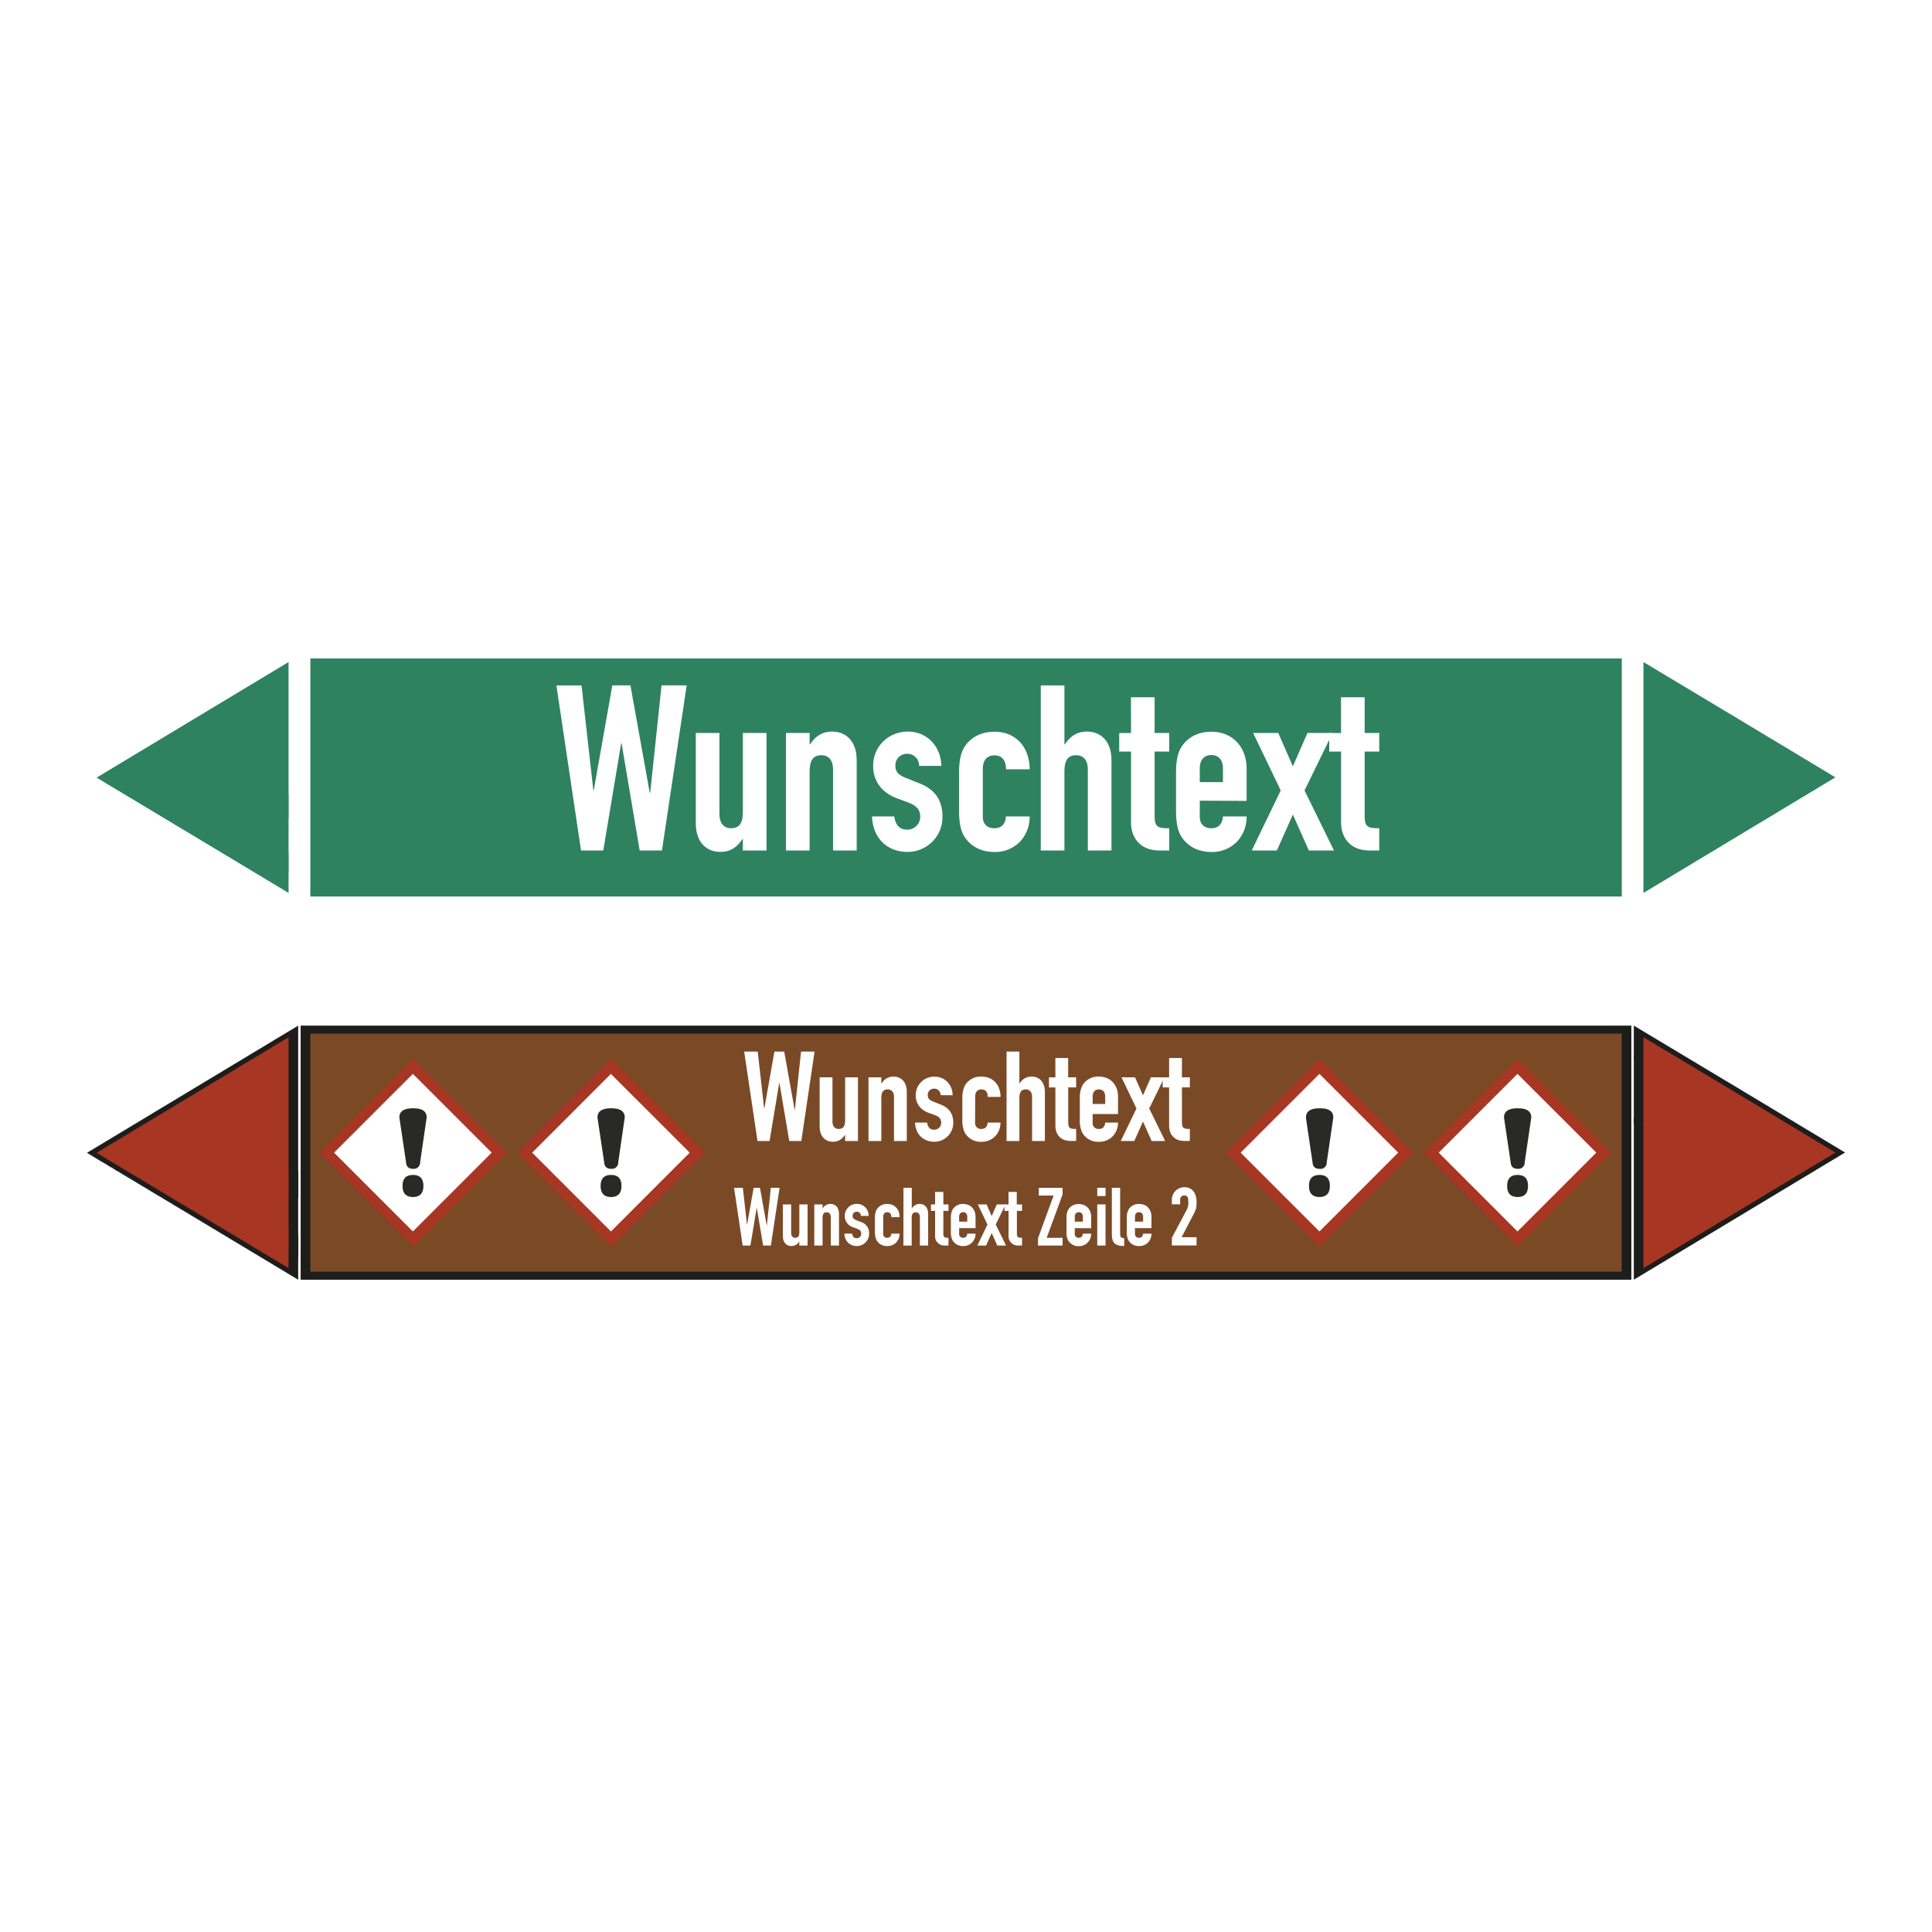 <svg xmlns="http://www.w3.org/2000/svg" viewBox="0 0 1000 1000"><defs><style>.cls-1,.cls-5{fill:#fff;}.cls-2{fill:#1d1d1b;}.cls-2,.cls-3,.cls-4,.cls-5,.cls-6,.cls-7{fill-rule:evenodd;}.cls-3{fill:#7a4a27;}.cls-4{fill:#a73623;}.cls-6{fill:#292928;}.cls-7{fill:#2f8260;}</style></defs><title>101_109-113</title><g id="Ebene_1" data-name="Ebene 1"><rect class="cls-1" width="1000" height="1000"/></g><g id="Ebene_2" data-name="Ebene 2"><polygon class="cls-2" points="155.62 530.86 155.62 541.54 155.62 545.17 155.62 548.73 155.62 552.37 155.62 556.01 155.62 558.71 155.62 561.42 155.62 564.21 155.62 566.91 155.62 569.47 155.62 572.1 155.62 574.65 155.62 577.28 155.62 579.22 155.62 581.15 155.62 583.08 155.62 585.02 155.62 588.19 155.62 591.44 155.62 594.61 155.62 597.86 155.62 601.57 155.62 605.29 155.62 612.79 155.62 618.21 155.62 623.7 155.62 630.35 155.62 637.08 155.62 644.2 155.62 651.39 155.62 655.73 155.62 660.14 155.62 662.38 298.19 662.38 431.13 662.38 668.75 662.38 844.38 662.38 844.38 651.39 844.38 645.28 844.38 639.17 844.38 632.75 844.38 626.41 844.38 621.15 844.38 618.59 844.38 615.96 844.38 612.09 844.38 608.23 844.38 604.36 844.38 600.49 844.38 597.39 844.38 594.22 844.38 591.13 844.38 588.03 844.38 583.39 844.38 578.75 844.38 574.19 844.38 569.54 844.38 565.68 844.38 561.81 844.38 557.94 844.38 554.07 844.38 550.2 844.38 546.34 844.38 542.47 844.38 538.6 844.38 534.73 844.38 530.86 637.75 530.86 500 530.86 155.62 530.86"/><polygon class="cls-2" points="154.34 530.86 154.34 596.62 154.34 596.85 154.34 597.08 154.34 597.62 154.34 598.08 154.34 598.61 154.34 598.84 154.34 599.15 154.34 599.38 154.34 599.69 154.34 599.92 154.34 600.15 154.34 600.45 154.34 600.68 154.34 601.68 154.34 602.75 154.34 603.75 154.34 604.29 154.34 604.82 154.34 605.82 154.42 606.82 154.42 607.89 154.42 608.88 154.42 609.96 154.42 610.95 154.42 612.03 154.42 613.1 154.42 614.1 154.42 615.09 154.42 616.16 154.42 617.16 154.42 618.16 154.42 619.23 154.34 620.23 154.34 621.3 154.34 622.3 154.34 623.37 154.34 624.37 154.34 625.36 154.34 626.36 154.34 627.43 154.34 628.43 154.34 629.5 154.34 630.5 154.34 631.57 154.34 632.57 154.34 633.56 154.34 634.56 154.34 635.63 154.34 637.7 154.34 638.7 154.42 639.7 154.42 640.77 154.42 641.76 154.42 642.76 154.42 643.83 154.42 644.83 154.42 645.9 154.42 647.97 154.42 650.04 154.34 652.11 154.34 654.18 154.34 655.18 154.34 656.17 154.34 657.25 154.34 658.24 154.34 659.24 154.34 660.31 154.34 661.31 154.34 662.38 94.54 626.43 94.31 626.28 94.16 626.21 93.94 626.05 93.71 625.98 93.63 625.9 93.48 625.82 93.4 625.75 93.25 625.67 93.17 625.59 93.1 625.52 92.95 625.52 92.87 625.44 92.64 625.29 92.42 625.13 92.19 625.06 91.96 624.9 91.88 624.83 91.81 624.75 91.66 624.75 91.58 624.67 91.5 624.6 91.35 624.52 91.28 624.52 91.12 624.44 90.9 624.29 90.74 624.14 90.52 624.06 90.29 623.91 90.21 623.83 90.06 623.75 89.98 623.75 89.83 623.68 89.76 623.6 89.68 623.52 89.53 623.45 89.45 623.37 89.22 623.22 89 623.06 88.77 622.99 88.54 622.83 88.46 622.76 88.39 622.68 88.24 622.68 88.16 622.6 88.08 622.53 87.93 622.45 87.86 622.45 87.7 622.37 87.48 622.22 87.32 622.07 87.1 621.99 86.87 621.84 86.64 621.68 86.41 621.61 86.26 621.45 86.03 621.3 85.58 621.07 85.12 620.84 84.97 620.69 84.74 620.53 84.51 620.38 84.28 620.3 83.91 620 83.45 619.77 83.22 619.61 82.99 619.54 82.84 619.38 82.61 619.31 82.16 619 81.7 618.77 81.55 618.62 81.32 618.54 81.09 618.39 80.86 618.24 80.48 618 80.03 617.77 79.8 617.62 79.57 617.47 79.42 617.32 79.19 617.24 78.74 616.93 78.28 616.7 78.13 616.55 77.9 616.47 77.67 616.32 77.45 616.16 77.07 615.93 76.61 615.71 76.38 615.55 76.15 615.4 76 615.25 75.77 615.17 75.32 614.86 74.86 614.63 74.71 614.48 74.48 614.4 74.25 614.25 74.03 614.17 73.65 613.87 73.19 613.64 72.96 613.48 72.73 613.41 72.58 613.25 72.36 613.1 71.97 612.87 71.52 612.64 71.29 612.49 71.06 612.33 70.83 612.18 70.61 612.1 70.23 611.8 69.77 611.57 69.54 611.41 69.31 611.34 69.16 611.18 68.94 611.03 68.1 610.57 67.64 610.26 67.19 610.03 66.35 609.5 65.9 609.27 65.52 609.04 64.68 608.5 64.22 608.27 63.77 607.96 62.93 607.5 62.48 607.2 62.1 606.97 61.26 606.43 60.8 606.2 60.35 605.97 59.51 605.44 59.06 605.13 58.68 604.9 57.84 604.36 57.39 604.13 56.93 603.9 56.09 603.37 55.71 603.14 55.26 602.83 54.42 602.37 53.97 602.06 53.51 601.83 51.84 600.84 50.09 599.76 48.42 598.77 46.67 597.7 45 596.7 154.34 530.86"/><polygon class="cls-2" points="845.66 662.38 845.66 593.79 845.66 593.71 845.66 593.71 845.66 593.63 845.66 593.63 845.66 593.56 845.66 593.56 845.66 593.56 845.66 593.56 845.66 593.48 845.66 593.48 845.66 593.4 845.66 593.4 845.66 593.33 845.66 593.33 845.66 593.25 845.66 593.25 845.66 593.17 845.66 593.17 845.66 593.17 845.66 593.17 845.66 593.1 845.66 593.1 845.66 593.02 845.66 593.02 845.66 592.94 845.66 592.94 845.66 592.87 845.66 592.87 845.66 592.79 845.66 592.79 845.66 592.79 845.66 592.79 845.66 592.71 845.66 592.71 845.66 592.64 845.66 592.64 845.66 592.56 845.66 592.56 845.66 592.56 845.66 592.56 845.66 592.41 845.66 592.25 845.66 592.1 845.66 592.02 845.66 591.87 845.66 591.72 845.66 591.56 845.66 591.49 845.66 591.33 845.66 591.26 845.66 591.1 845.66 591.03 845.66 590.87 845.66 590.57 845.66 590.49 845.66 590.41 845.66 590.34 845.66 590.26 845.66 590.18 845.66 590.11 845.66 590.03 845.66 590.03 845.66 589.95 845.66 589.88 845.66 589.8 845.66 589.72 845.66 589.65 845.66 589.57 845.66 589.49 845.66 589.49 845.66 589.42 845.66 589.34 845.66 589.26 845.66 589.26 845.66 589.19 845.66 589.11 845.66 589.03 845.66 589.03 845.66 588.96 845.66 588.8 845.66 588.65 845.66 588.42 845.66 588.11 845.66 587.88 845.66 587.35 845.66 586.89 845.66 586.35 845.66 585.82 845.66 585.28 845.66 584.82 845.66 584.28 845.66 583.75 845.66 583.21 845.66 582.98 845.66 582.75 845.66 582.44 845.66 582.21 845.66 582.06 845.66 581.91 845.66 581.75 845.66 581.68 845.66 581.52 845.58 581.37 845.58 581.22 845.58 581.14 845.58 580.99 845.58 580.91 845.58 580.76 845.58 580.6 845.58 580.45 845.58 580.37 845.58 580.22 845.58 580.14 845.58 579.99 845.58 579.91 845.58 579.76 845.58 579.61 845.58 579.45 845.58 579.38 845.58 579.22 845.58 579.15 845.58 578.99 845.58 578.84 845.66 578.69 845.66 578.61 845.66 578.46 845.66 578.3 845.66 578.15 845.66 578.07 845.66 577.92 845.66 577.84 845.66 577.54 845.66 577.31 845.66 577.08 845.66 576.85 845.66 576.54 845.66 576.31 845.66 576.08 845.66 575.77 845.66 575.54 845.66 575.24 845.66 575.01 845.66 574.7 845.66 574.47 845.66 574.16 845.66 573.93 845.66 573.71 845.66 573.4 845.66 573.17 845.66 572.94 845.66 572.71 845.66 572.4 845.66 572.17 845.66 571.94 845.66 571.41 845.66 570.87 845.66 570.64 845.66 570.41 845.66 569.87 845.66 569.34 845.66 568.88 845.66 568.34 845.66 568.11 845.66 567.88 845.66 567.34 845.66 566.81 845.66 566.27 845.66 565.97 845.66 565.74 845.66 565.43 845.66 565.2 845.66 564.97 845.66 564.74 845.66 564.51 845.66 564.2 845.66 563.97 845.66 563.74 845.66 563.59 845.66 563.43 845.66 563.36 845.66 563.21 845.66 562.98 845.66 562.75 845.66 562.59 845.66 562.44 845.66 562.21 845.66 561.9 845.66 561.67 845.66 561.37 845.66 561.14 845.66 560.91 845.66 560.68 845.66 560.37 845.66 560.14 845.66 559.83 845.66 559.6 845.66 559.07 845.66 558.53 845.66 557.99 845.66 557.53 845.66 556.54 845.66 555.54 845.66 554.47 845.66 553.47 845.66 552.4 845.66 551.4 845.66 550.33 845.66 549.33 845.66 548.34 845.58 547.34 845.66 546.27 845.66 545.27 845.66 544.2 845.66 543.13 845.66 542.59 845.66 542.05 845.66 541.51 845.66 541.06 845.66 540.06 845.66 539.06 845.66 538.53 845.66 537.99 845.66 537.45 845.66 536.99 845.66 536.69 845.66 536.46 845.66 536.15 845.66 535.92 845.66 535.61 845.66 535.38 845.66 535.15 845.66 534.92 845.66 533.85 845.66 532.86 845.66 531.86 845.66 530.86 900.37 563.66 955 596.54 845.66 662.38"/></g><g id="Ebene_3" data-name="Ebene 3"><polygon class="cls-3" points="839.38 658.22 839.38 535.02 771.51 535.02 585.53 535.02 486.43 535.02 364.25 535.02 301.13 535.02 228.5 535.02 160.63 535.02 160.63 658.22 839.38 658.22"/><polygon class="cls-4" points="149.35 536.88 149.35 604.98 149.42 605.89 149.42 617.17 149.35 618.08 149.35 619.05 149.35 619.96 149.35 620.93 149.35 621.84 149.35 622.74 149.35 623.65 149.35 624.62 149.35 625.53 149.35 626.5 149.35 627.41 149.35 628.38 149.35 629.29 149.35 630.19 149.35 631.1 149.35 632.07 149.35 633.95 149.35 634.86 149.42 635.76 149.42 636.74 149.42 637.64 149.42 638.55 149.42 639.52 149.42 640.43 149.42 641.4 149.42 643.28 149.42 645.16 149.35 647.04 149.35 648.92 149.35 649.83 149.35 650.74 149.35 651.71 149.35 652.62 149.35 653.52 149.35 654.5 149.35 655.4 149.35 656.38 95.02 623.72 94.81 623.58 94.67 623.51 94.46 623.37 94.26 623.3 94.19 623.23 94.05 623.16 93.98 623.09 93.84 623.02 93.77 622.95 93.7 622.88 93.57 622.88 93.5 622.81 93.29 622.67 93.08 622.53 92.88 622.46 92.67 622.32 92.6 622.25 92.53 622.18 92.39 622.18 92.32 622.11 92.25 622.04 92.12 621.98 92.05 621.98 91.91 621.9 91.7 621.77 91.56 621.63 91.36 621.56 91.15 621.42 91.08 621.35 90.94 621.28 90.87 621.28 90.73 621.21 90.67 621.14 90.6 621.07 90.46 621 90.39 620.93 90.18 620.79 89.97 620.65 89.77 620.58 89.56 620.44 89.49 620.37 89.42 620.3 89.28 620.3 89.22 620.23 89.15 620.16 89.01 620.09 88.94 620.09 88.8 620.02 88.59 619.89 88.46 619.75 88.25 619.68 88.04 619.54 87.83 619.4 87.63 619.33 87.49 619.19 87.28 619.05 86.87 618.84 86.45 618.63 86.32 618.49 86.11 618.35 85.9 618.21 85.69 618.14 85.35 617.87 84.94 617.66 84.73 617.52 84.52 617.45 84.38 617.31 84.18 617.24 83.76 616.96 83.35 616.75 83.21 616.61 83 616.54 82.8 616.4 82.59 616.26 82.24 616.05 81.83 615.85 81.62 615.71 81.41 615.57 81.28 615.43 81.07 615.36 80.66 615.08 80.24 614.87 80.1 614.73 79.89 614.66 79.69 614.52 79.48 614.38 79.14 614.17 78.72 613.97 78.51 613.83 78.31 613.69 78.17 613.55 77.96 613.48 77.55 613.2 77.13 612.99 77 612.85 76.79 612.78 76.58 612.64 76.37 612.57 76.03 612.29 75.61 612.09 75.41 611.95 75.2 611.88 75.06 611.74 74.86 611.6 74.51 611.39 74.1 611.18 73.89 611.04 73.68 610.9 73.47 610.76 73.27 610.69 72.92 610.41 72.51 610.21 72.3 610.07 72.09 610 71.95 609.86 71.75 609.72 70.99 609.3 70.58 609.02 70.16 608.81 69.4 608.33 68.99 608.12 68.64 607.91 67.88 607.42 67.47 607.21 67.05 606.93 66.29 606.51 65.88 606.24 65.53 606.03 64.78 605.54 64.36 605.33 63.95 605.12 63.19 604.63 62.77 604.36 62.43 604.15 61.67 603.66 61.25 603.45 60.84 603.24 60.08 602.75 59.73 602.55 59.32 602.27 58.56 601.85 58.15 601.57 57.73 601.36 56.21 600.46 54.63 599.48 53.11 598.58 51.52 597.6 50 596.7 149.35 536.88"/><polygon class="cls-4" points="850.65 656.38 850.65 582.91 850.58 582.77 850.58 580.47 850.65 580.33 850.65 580.26 850.65 580.12 850.65 579.98 850.65 579.84 850.65 579.77 850.65 579.63 850.65 579.57 850.65 579.29 850.65 579.08 850.65 578.87 850.65 578.66 850.65 578.38 850.65 578.17 850.65 577.96 850.65 577.68 850.65 577.48 850.65 577.2 850.65 576.99 850.65 576.71 850.65 576.5 850.65 576.22 850.65 576.01 850.65 575.8 850.65 575.53 850.65 575.32 850.65 575.11 850.65 574.9 850.65 574.62 850.65 574.41 850.65 574.2 850.65 573.72 850.65 573.23 850.65 573.02 850.65 572.81 850.65 572.32 850.65 571.84 850.65 571.42 850.65 570.93 850.65 570.72 850.65 570.51 850.65 570.02 850.65 569.54 850.65 569.05 850.65 568.77 850.65 568.56 850.65 568.28 850.65 568.07 850.65 567.87 850.65 567.66 850.65 567.45 850.65 567.17 850.65 566.96 850.65 566.75 850.65 566.61 850.65 566.47 850.65 566.4 850.65 566.26 850.65 566.05 850.65 565.85 850.65 565.71 850.65 565.57 850.65 565.36 850.65 565.08 850.65 564.87 850.65 564.59 850.65 564.38 850.65 564.17 850.65 563.97 850.65 563.69 850.65 563.48 850.65 563.2 850.65 562.99 850.65 562.5 850.65 562.02 850.65 561.53 850.65 561.11 850.65 560.21 850.65 559.3 850.65 558.33 850.65 557.42 850.65 556.45 850.65 555.54 850.65 554.56 850.65 553.66 850.65 552.75 850.58 551.85 850.65 550.87 850.65 549.97 850.65 548.99 850.65 548.02 850.65 547.53 850.65 547.04 850.65 546.56 850.65 546.14 850.65 545.23 850.65 544.33 850.65 543.84 850.65 543.35 850.65 542.87 850.65 542.45 850.65 542.17 850.65 541.96 850.65 541.68 850.65 541.47 850.65 541.19 850.65 540.99 850.65 540.78 850.65 540.57 850.65 539.59 850.65 538.69 850.65 537.78 850.65 536.88 900.37 566.68 950 596.56 850.65 656.38"/></g><g id="Ebene_4" data-name="Ebene 4"><polygon class="cls-5" points="315.84 549.93 362.56 596.66 315.97 643.05 269.11 596.53 269.11 596.52 315.84 549.93"/><path class="cls-6" d="M267.93,596.61Q292.25,621,316.35,645l48.41-48.41L316.35,548.2l-48.42,48.41Zm-.06,0h0l.06.07q8,8.1,24.11,24.24L304.13,633l12.15,12,.07.07,48.48-48.48-48.48-48.48Zm48.48,11.55q5.32,0,5.33,5.67t-5.33,5.74q-5.48,0-5.47-5.74t5.47-5.67Zm-7.09-29.85c0-3.1,2.36-4.66,7.09-4.66s7,1.56,7,4.66v.27c0,.23,0,.36-.07.41L320,601.61a3.26,3.26,0,0,1-3.64,3.37c-2.3,0-3.51-1.14-3.65-3.44L309.33,579v-.14l-.07-.27Z"/><path class="cls-4" d="M316.37,548,365,596.62l-48.62,48.62-48.62-48.62Zm-40.92,48.61,40.78,40.79L357,596.62l-40.79-40.78Z"/><polygon class="cls-5" points="213.31 549.93 260.04 596.66 213.45 643.05 166.59 596.53 166.59 596.52 213.31 549.93"/><path class="cls-6" d="M165.41,596.61Q189.71,621,213.82,645l48.42-48.41L213.82,548.2l-48.41,48.41Zm-.07,0h0l.07.07q8,8.1,24.1,24.24L201.6,633l12.15,12,.07.07,48.48-48.48-48.48-48.48Zm48.48,11.55q5.34,0,5.34,5.67t-5.34,5.74c-3.64,0-5.47-1.91-5.47-5.74s1.83-5.67,5.47-5.67Zm-7.09-29.85c0-3.1,2.36-4.66,7.09-4.66s7,1.56,7,4.66v.27a.8.8,0,0,1-.06.41l-3.31,22.62a3.26,3.26,0,0,1-3.65,3.37c-2.3,0-3.51-1.14-3.64-3.44L206.8,579v-.14l-.07-.27Z"/><path class="cls-4" d="M213.84,548l48.62,48.61-48.62,48.62-48.61-48.62Zm-40.92,48.61,40.79,40.79,40.78-40.79-40.78-40.78Z"/><polygon class="cls-5" points="785.06 549.93 831.78 596.66 785.19 643.05 738.33 596.53 738.33 596.52 785.06 549.93"/><path class="cls-6" d="M737.15,596.61Q761.47,621,785.57,645L834,596.61,785.57,548.2l-48.42,48.41Zm-.06,0h0l.06.07q8,8.1,24.11,24.24L773.35,633l12.15,12,.07.07,48.48-48.48-48.48-48.48Zm48.48,11.55q5.32,0,5.33,5.67t-5.33,5.74q-5.48,0-5.47-5.74t5.47-5.67Zm-7.09-29.85c0-3.1,2.36-4.66,7.09-4.66s7,1.56,7,4.66v.27c0,.23,0,.36-.07.41l-3.31,22.62a3.26,3.26,0,0,1-3.64,3.37c-2.3,0-3.51-1.14-3.65-3.44L778.55,579v-.14l-.07-.27Z"/><path class="cls-4" d="M785.59,548l48.62,48.61-48.62,48.62L737,596.62Zm-40.92,48.61,40.78,40.79,40.79-40.79-40.79-40.78Z"/><polygon class="cls-5" points="682.53 549.93 729.26 596.66 682.67 643.05 635.81 596.53 635.81 596.52 682.53 549.93"/><path class="cls-6" d="M634.63,596.61Q658.93,621,683,645l48.42-48.41L683,548.2l-48.41,48.41Zm-.07,0h0l.07.07q8,8.1,24.1,24.24L670.82,633,683,645l.07.07,48.48-48.48L683,548.13ZM683,608.16q5.34,0,5.34,5.67T683,619.57c-3.64,0-5.47-1.91-5.47-5.74s1.83-5.67,5.47-5.67ZM676,578.31c0-3.1,2.36-4.66,7.09-4.66s7,1.56,7,4.66v.27a.8.8,0,0,1-.06.41l-3.31,22.62A3.26,3.26,0,0,1,683,605c-2.3,0-3.51-1.14-3.64-3.44L676,579v-.14l-.07-.27Z"/><path class="cls-4" d="M683.06,548l48.62,48.61-48.62,48.62-48.61-48.62Zm-40.92,48.61,40.79,40.79,40.78-40.79-40.78-40.78Z"/></g><g id="Ebene_5" data-name="Ebene 5"><path class="cls-1" d="M414.76,590.58h-6.24l-5.07-30h-.13l-5,30h-6.24l-6.89-46.28h7l3.32,29.38h.13l5.2-29.38h5.07l5.39,30.1h.13l3.19-30.1h7Z"/><path class="cls-1" d="M444.07,590.58h-6.63V587.4h-.13a7,7,0,0,1-6.24,3.57c-3.31,0-6.82-2.14-6.82-8.06V557.63h6.63v22.81c0,2.41,1.17,3.9,3.25,3.9,2.47,0,3.31-1.62,3.31-4.55V557.63h6.63Z"/><path class="cls-1" d="M449.53,557.63h6.63v3.18h.13a7,7,0,0,1,6.24-3.57c3.32,0,6.82,2.14,6.82,8.06v25.28h-6.62V567.77c0-2.41-1.18-3.9-3.26-3.9-2.47,0-3.31,1.62-3.31,4.55v22.16h-6.63Z"/><path class="cls-1" d="M486.84,566.86a3.28,3.28,0,0,0-3.38-3.38,3.19,3.19,0,0,0-3.25,3.31c0,1.24.32,2.41,2.79,3.38l3.9,1.56c4.94,1.89,6.5,5.4,6.5,9.3a9.76,9.76,0,0,1-9.88,9.94c-5.2,0-9.62-3.44-9.88-9.94h6.24c.26,1.82,1.11,3.7,3.58,3.7a3.58,3.58,0,0,0,3.7-3.57c0-1.82-.78-3.06-3.31-4L480.66,576c-4.16-1.56-6.69-4.68-6.69-9.1a9.55,9.55,0,0,1,9.75-9.62c5.39,0,9.29,4.16,9.36,9.62Z"/><path class="cls-1" d="M504.71,581.09a3,3,0,0,0,3.25,3.25c2.54,0,3.12-1.88,3.25-3.31h6.63a10.12,10.12,0,0,1-2.66,7A9.68,9.68,0,0,1,508,591a9.43,9.43,0,0,1-8.64-4.74,14.51,14.51,0,0,1-1.24-6.7V568.68a14.51,14.51,0,0,1,1.24-6.7,9.43,9.43,0,0,1,8.64-4.74c6.11,0,9.88,4.42,9.88,10.53h-6.63c0-2.67-1.23-3.9-3.25-3.9s-3.25,1.3-3.25,3.77Z"/><path class="cls-1" d="M521,544.3h6.63v16.51h.13a7,7,0,0,1,6.24-3.57c3.32,0,6.83,2.14,6.83,8.06v25.28h-6.63V567.77c0-2.41-1.17-3.9-3.25-3.9-2.47,0-3.32,1.62-3.32,4.55v22.16H521Z"/><path class="cls-1" d="M546.25,547.62h6.63v10H557v5.2h-4.09v18.26c0,3.06,1.17,3.25,4.09,3.25v6.24h-2.73c-6,0-8-4.22-8-7.73v-20h-3.32v-5.2h3.32Z"/><path class="cls-1" d="M565.55,576.61v4.48a3,3,0,0,0,3.25,3.25c2.54,0,3.12-1.88,3.25-3.31h6.63a10.12,10.12,0,0,1-2.66,7A9.68,9.68,0,0,1,568.8,591a9.43,9.43,0,0,1-8.64-4.74,14.51,14.51,0,0,1-1.24-6.7V568.68a14.51,14.51,0,0,1,1.24-6.7,9.43,9.43,0,0,1,8.64-4.74c6.11,0,9.88,4.48,9.88,10.27v9.1Zm0-5.2h6.5v-3.77c0-2.47-1.23-3.77-3.25-3.77s-3.25,1.3-3.25,3.77Z"/><path class="cls-1" d="M588.24,573.75l-7.74-16.12h7l4.1,9.36,4.09-9.36h7l-7.86,16.12,8.25,16.83h-7l-4.48-10.07-4.49,10.07h-7Z"/><path class="cls-1" d="M605.14,547.62h6.63v10h4.09v5.2h-4.09v18.26c0,3.06,1.17,3.25,4.09,3.25v6.24h-2.73c-6,0-8-4.22-8-7.73v-20h-3.32v-5.2h3.32Z"/><path class="cls-1" d="M399,644.7h-4l-3.27-19.41h-.09l-3.23,19.41h-4l-4.46-29.91h4.54l2.14,19h.09l3.36-19h3.27l3.49,19.45h.09l2.05-19.45h4.54Z"/><path class="cls-1" d="M418,644.7h-4.29v-2.06h-.08a4.53,4.53,0,0,1-4,2.31c-2.15,0-4.41-1.39-4.41-5.21V623.4h4.28v14.75c0,1.55.76,2.52,2.1,2.52,1.6,0,2.14-1,2.14-2.95V623.4H418Z"/><path class="cls-1" d="M421.48,623.4h4.29v2.06h.08a4.52,4.52,0,0,1,4-2.31c2.14,0,4.41,1.39,4.41,5.21V644.7H430V630c0-1.55-.76-2.52-2.1-2.52-1.6,0-2.14,1.05-2.14,2.94V644.7h-4.29Z"/><path class="cls-1" d="M445.59,629.37a2.12,2.12,0,0,0-2.18-2.19,2.06,2.06,0,0,0-2.1,2.14c0,.8.21,1.56,1.8,2.19l2.52,1a5.92,5.92,0,0,1,4.21,6,6.32,6.32,0,0,1-6.39,6.43c-3.36,0-6.22-2.23-6.38-6.43h4c.17,1.18.71,2.4,2.31,2.4a2.31,2.31,0,0,0,2.39-2.31c0-1.18-.5-2-2.14-2.61l-2.06-.75a6.06,6.06,0,0,1-4.32-5.88,6.16,6.16,0,0,1,6.3-6.22,6,6,0,0,1,6.05,6.22Z"/><path class="cls-1" d="M457.14,638.57a1.92,1.92,0,0,0,2.1,2.1c1.64,0,2-1.22,2.1-2.15h4.29a6.53,6.53,0,0,1-1.72,4.54,6.26,6.26,0,0,1-4.67,1.89,6.08,6.08,0,0,1-5.58-3.07,9.32,9.32,0,0,1-.8-4.32v-7a9.39,9.39,0,0,1,.8-4.33,6.09,6.09,0,0,1,5.58-3.06c3.95,0,6.39,2.85,6.39,6.8h-4.29c0-1.72-.8-2.52-2.1-2.52s-2.1.84-2.1,2.44Z"/><path class="cls-1" d="M467.64,614.79h4.29v10.67H472a4.51,4.51,0,0,1,4-2.31c2.15,0,4.41,1.39,4.41,5.21V644.7h-4.28V630c0-1.55-.76-2.52-2.1-2.52-1.6,0-2.14,1.05-2.14,2.94V644.7h-4.29Z"/><path class="cls-1" d="M484,616.93h4.28v6.47h2.65v3.36h-2.65v11.81c0,2,.76,2.1,2.65,2.1v4h-1.76a4.76,4.76,0,0,1-5.17-5V626.76h-2.14V623.4H484Z"/><path class="cls-1" d="M496.45,635.67v2.9a1.92,1.92,0,0,0,2.1,2.1c1.64,0,2-1.22,2.1-2.15h4.29a6.53,6.53,0,0,1-1.72,4.54,6.26,6.26,0,0,1-4.67,1.89,6.09,6.09,0,0,1-5.58-3.07,9.32,9.32,0,0,1-.8-4.32v-7a9.39,9.39,0,0,1,.8-4.33,6.11,6.11,0,0,1,5.58-3.06c3.95,0,6.39,2.9,6.39,6.64v5.88Zm0-3.36h4.2v-2.44c0-1.6-.79-2.44-2.1-2.44s-2.1.84-2.1,2.44Z"/><path class="cls-1" d="M511.11,633.82l-5-10.42h4.54l2.64,6.05,2.65-6.05h4.54l-5.09,10.42,5.34,10.88h-4.54l-2.9-6.51-2.89,6.51h-4.54Z"/><path class="cls-1" d="M522,616.93h4.28v6.47H529v3.36h-2.65v11.81c0,2,.76,2.1,2.65,2.1v4H527.2a4.76,4.76,0,0,1-5.17-5V626.76h-2.14V623.4H522Z"/><path class="cls-1" d="M537.27,640.92l8.07-22.1h-7.65v-4H550v3.4l-8.23,22.48H550v4H537.27Z"/><path class="cls-1" d="M556.3,635.67v2.9a1.92,1.92,0,0,0,2.1,2.1c1.64,0,2-1.22,2.1-2.15h4.29a6.5,6.5,0,0,1-1.73,4.54A6.22,6.22,0,0,1,558.4,645a6.11,6.11,0,0,1-5.59-3.07,9.46,9.46,0,0,1-.79-4.32v-7a9.53,9.53,0,0,1,.79-4.33,6.12,6.12,0,0,1,5.59-3.06c4,0,6.39,2.9,6.39,6.64v5.88Zm0-3.36h4.2v-2.44c0-1.6-.8-2.44-2.1-2.44s-2.1.84-2.1,2.44Z"/><path class="cls-1" d="M567.93,614.79h4.29v4.28h-4.29Zm0,8.61h4.29v21.3h-4.29Z"/><path class="cls-1" d="M575.49,614.79h4.29v23.9c0,1.6.46,2.06,2.1,2.23v4c-4,0-6.39-1-6.39-6Z"/><path class="cls-1" d="M587.46,635.67v2.9a1.92,1.92,0,0,0,2.1,2.1c1.64,0,2-1.22,2.11-2.15H596a6.53,6.53,0,0,1-1.72,4.54,6.26,6.26,0,0,1-4.67,1.89,6.09,6.09,0,0,1-5.58-3.07,9.32,9.32,0,0,1-.8-4.32v-7a9.39,9.39,0,0,1,.8-4.33,6.11,6.11,0,0,1,5.58-3.06c4,0,6.39,2.9,6.39,6.64v5.88Zm0-3.36h4.21v-2.44c0-1.6-.8-2.44-2.11-2.44s-2.1.84-2.1,2.44Z"/><path class="cls-1" d="M606.57,640.67l7.73-14.58a7.07,7.07,0,0,0,.76-4c0-1.51,0-3.32-2.1-3.32a2,2,0,0,0-2.1,2.14v2.44h-4.29v-2.35a6.47,6.47,0,0,1,6.43-6.51c4.45,0,6.34,3.53,6.34,7.52,0,2.9-.08,3.65-1.42,6.21l-6.31,12.14h7.73v4.29H606.57Z"/></g><g id="Ebene_6" data-name="Ebene 6"><polygon class="cls-7" points="160.63 340.82 160.63 449.53 160.63 464.02 560.45 464.02 839.44 464.02 839.44 366.4 839.44 345.02 839.44 340.82 160.63 340.82 160.63 340.82"/><polygon class="cls-7" points="149.36 342.67 149.36 402.42 149.36 402.49 149.36 402.49 149.36 402.56 149.36 402.63 149.36 402.7 149.36 402.7 149.36 402.77 149.36 402.84 149.36 402.98 149.36 403.05 149.36 403.19 149.36 403.33 149.36 403.4 149.36 403.54 149.36 403.61 149.36 403.75 149.36 403.89 149.36 403.96 149.36 404.24 149.36 404.31 149.36 404.44 149.36 404.58 149.36 404.72 149.36 404.79 149.36 404.93 149.36 405.07 149.36 405.21 149.36 405.28 149.36 405.42 149.36 405.49 149.36 405.63 149.36 405.77 149.36 405.91 149.36 405.98 149.36 406.12 149.36 406.53 149.36 407.02 149.36 407.51 149.36 408 149.36 408.41 149.36 408.9 149.36 409.11 149.36 409.39 149.36 409.6 149.36 409.88 149.36 410.29 149.36 410.78 149.43 411.2 149.43 411.69 149.43 412.17 149.43 412.66 149.43 413.08 149.43 413.57 149.43 414.06 149.43 414.54 149.43 415.45 149.43 416.42 149.43 416.91 149.43 417.4 149.43 417.81 149.43 418.3 149.43 418.72 149.43 419.21 149.43 419.7 149.43 420.18 149.43 420.6 149.43 421.09 149.43 421.51 149.43 421.99 149.43 422.48 149.43 422.97 149.43 423.39 149.36 423.87 149.36 424.36 149.36 424.85 149.36 425.75 149.36 426.73 149.36 427.63 149.36 428.54 149.36 429.45 149.36 430.42 149.36 431.33 149.36 432.3 149.36 433.21 149.36 434.18 149.36 435.09 149.36 435.99 149.36 437.87 149.36 439.75 149.36 440.66 149.43 441.56 149.43 442.54 149.43 443.44 149.43 444.35 149.43 445.32 149.43 446.23 149.43 447.2 149.43 449.08 149.43 450.97 149.36 452.85 149.36 454.73 149.36 455.63 149.36 456.54 149.36 457.51 149.36 458.42 149.36 459.32 149.36 460.3 149.36 461.2 149.36 462.18 95.02 429.51 94.95 429.45 94.81 429.38 94.74 429.38 94.67 429.31 94.54 429.24 94.47 429.17 94.33 429.17 94.26 429.1 94.19 429.03 94.19 429.03 94.12 428.96 94.05 428.96 93.98 428.89 93.98 428.89 93.91 428.82 93.84 428.82 93.78 428.82 93.78 428.75 93.71 428.75 93.71 428.68 93.64 428.68 93.57 428.68 93.57 428.61 93.5 428.61 93.43 428.54 93.29 428.47 93.22 428.4 93.08 428.33 93.02 428.33 92.88 428.26 92.81 428.19 92.67 428.12 92.6 428.12 92.6 428.05 92.53 428.05 92.53 427.98 92.46 427.98 92.39 427.98 92.39 427.91 92.33 427.91 92.26 427.91 92.26 427.84 92.19 427.84 92.12 427.77 92.05 427.77 92.05 427.77 91.98 427.7 91.91 427.7 91.84 427.63 91.7 427.56 91.64 427.5 91.57 427.43 91.43 427.43 91.36 427.36 91.22 427.29 91.15 427.22 91.08 427.22 91.08 427.15 91.01 427.15 90.94 427.08 90.88 427.08 90.88 427.08 90.81 427.01 90.74 427.01 90.67 426.94 90.67 426.94 90.6 426.87 90.6 426.87 90.53 426.8 90.46 426.8 74.86 417.4 74.79 417.33 74.65 417.26 74.58 417.26 74.51 417.19 74.37 417.12 74.31 417.05 74.17 417.05 74.1 416.98 74.03 416.91 74.03 416.91 73.96 416.84 73.89 416.84 73.82 416.77 73.82 416.77 73.75 416.7 73.68 416.7 73.61 416.7 73.61 416.63 73.55 416.63 73.48 416.56 73.41 416.56 73.41 416.56 73.34 416.49 73.27 416.49 73.2 416.42 73.06 416.35 72.99 416.28 72.92 416.21 72.72 416.14 72.51 416 72.44 415.94 72.3 415.87 72.23 415.87 72.09 415.8 72.03 415.73 71.96 415.66 71.82 415.59 71.75 415.52 71.41 415.31 70.99 415.1 70.78 414.96 70.58 414.82 70.37 414.68 70.16 414.61 69.82 414.33 69.4 414.12 69.19 413.99 68.99 413.92 68.85 413.78 68.64 413.71 68.3 413.43 67.88 413.22 67.47 413.01 67.06 412.73 66.3 412.31 65.88 412.04 65.54 411.83 64.78 411.34 64.36 411.13 63.95 410.92 63.19 410.43 62.77 410.15 62.43 409.95 61.67 409.46 61.26 409.25 60.84 409.04 60.08 408.55 59.74 408.34 59.32 408.06 58.56 407.65 58.15 407.37 57.73 407.16 56.21 406.25 54.63 405.28 53.11 404.37 51.52 403.4 50 402.49 149.36 342.67"/><polygon class="cls-7" points="850.64 462.18 850.64 399.85 850.64 399.78 850.64 399.78 850.64 399.71 850.64 399.71 850.64 399.64 850.64 399.64 850.64 399.64 850.64 399.64 850.64 399.57 850.64 399.57 850.64 399.5 850.64 399.5 850.64 399.43 850.64 399.43 850.64 399.36 850.64 399.36 850.64 399.29 850.64 399.29 850.64 399.29 850.64 399.29 850.64 399.22 850.64 399.22 850.64 399.15 850.64 399.15 850.64 399.08 850.64 399.08 850.64 399.01 850.64 399.01 850.64 398.94 850.64 398.94 850.64 398.94 850.64 398.94 850.64 398.87 850.64 398.87 850.64 398.8 850.64 398.8 850.64 398.73 850.64 398.73 850.64 398.73 850.64 398.73 850.64 398.59 850.64 398.45 850.64 398.31 850.64 398.25 850.64 398.11 850.64 397.97 850.64 397.83 850.64 397.83 850.64 397.76 850.64 397.69 850.64 397.62 850.64 397.62 850.64 397.55 850.64 397.48 850.64 397.41 850.64 397.41 850.64 397.34 850.64 397.27 850.64 397.2 850.64 397.13 850.64 397.06 850.64 396.99 850.64 396.92 850.64 396.92 850.64 396.85 850.64 396.78 850.64 396.71 850.64 396.64 850.64 396.57 850.64 396.37 850.64 396.09 850.64 395.88 850.64 395.67 850.64 395.46 850.64 395.18 850.64 394.97 850.64 394.69 850.64 394.49 850.64 394 850.64 393.58 850.64 393.09 850.64 392.61 850.64 392.12 850.64 391.7 850.64 391.21 850.64 390.72 850.64 390.24 850.64 390.03 850.64 389.82 850.64 389.54 850.64 389.33 850.64 389.19 850.64 389.05 850.64 388.91 850.64 388.84 850.64 388.7 850.64 388.5 850.64 388.36 850.64 388.29 850.64 388.15 850.64 388.08 850.64 387.94 850.64 387.8 850.64 387.66 850.64 387.59 850.64 387.45 850.64 387.38 850.64 387.24 850.64 387.17 850.64 387.03 850.64 386.89 850.64 386.75 850.64 386.69 850.64 386.55 850.64 386.48 850.64 386.34 850.64 386.2 850.64 386.13 850.64 386.06 850.64 385.92 850.64 385.78 850.64 385.64 850.64 385.57 850.64 385.43 850.64 385.36 850.64 385.08 850.64 384.87 850.64 384.67 850.64 384.46 850.64 384.18 850.64 383.97 850.64 383.76 850.64 383.48 850.64 383.27 850.64 382.99 850.64 382.79 850.64 382.51 850.64 382.3 850.64 382.02 850.64 381.81 850.64 381.6 850.64 381.32 850.64 381.11 850.64 380.9 850.64 380.69 850.64 380.42 850.64 380.21 850.64 380 850.64 379.51 850.64 379.02 850.64 378.81 850.64 378.61 850.64 378.12 850.64 377.63 850.64 377.21 850.64 376.73 850.64 376.52 850.64 376.31 850.64 375.82 850.64 375.33 850.64 374.85 850.64 374.57 850.64 374.36 850.64 374.08 850.64 373.87 850.64 373.66 850.64 373.45 850.64 373.24 850.64 372.96 850.64 372.76 850.64 372.55 850.64 372.41 850.64 372.27 850.64 372.2 850.64 372.06 850.64 371.85 850.64 371.64 850.64 371.5 850.64 371.36 850.64 371.15 850.64 370.88 850.64 370.67 850.64 370.39 850.64 370.18 850.64 369.97 850.64 369.76 850.64 369.48 850.64 369.27 850.64 369 850.64 368.79 850.64 368.3 850.64 368.02 850.64 367.81 850.64 367.32 850.64 366.91 850.64 366 850.64 365.1 850.64 364.12 850.64 363.21 850.64 362.24 850.64 361.33 850.64 360.36 850.64 359.45 850.64 358.55 850.64 357.71 850.64 356.67 850.64 355.76 850.64 354.79 850.64 353.81 850.64 353.33 850.64 352.84 850.64 352.35 850.64 351.93 850.64 351.03 850.64 350.12 850.64 349.63 850.64 349.15 850.64 348.66 850.64 348.24 850.64 347.96 850.64 347.75 850.64 347.48 850.64 347.27 850.64 346.99 850.64 346.78 850.64 346.57 850.64 346.36 850.64 345.39 850.64 344.48 850.64 343.58 850.64 342.67 900.36 372.48 901.87 373.38 903.46 374.36 904.22 374.85 904.98 375.26 905.81 375.75 906.57 376.24 908.09 377.14 909.68 378.05 910.44 378.54 911.2 379.02 912.02 379.51 912.78 379.93 914.3 380.9 915.89 381.81 916.65 382.3 917.41 382.71 918.17 383.2 919 383.69 920.52 384.6 922.11 385.57 922.87 385.99 923.62 386.48 924.38 386.96 925.21 387.38 926.73 388.36 928.25 389.26 929.08 389.75 929.84 390.24 930.6 390.65 931.36 391.14 932.95 392.12 934.46 393.02 935.29 393.51 936.05 393.93 936.81 394.42 937.57 394.9 939.16 395.81 940.68 396.78 941.44 397.2 942.27 397.69 943.03 398.18 943.79 398.59 945.37 399.57 946.89 400.47 948.48 401.45 950 402.35 850.64 462.18"/><path class="cls-1" d="M342.62,440.22H331.1l-9.36-55.44h-.24l-9.24,55.44H300.74L288,354.78h13L307.1,409h.24l9.6-54.24h9.36l10,55.56h.24l5.88-55.56h13Z"/><path class="cls-1" d="M396.74,440.22H384.5v-5.88h-.24c-2.52,3.84-5.88,6.6-11.52,6.6-6.12,0-12.6-4-12.6-14.88V379.38h12.24V421.5c0,4.44,2.16,7.2,6,7.2,4.56,0,6.12-3,6.12-8.4V379.38h12.24Z"/><path class="cls-1" d="M406.82,379.38h12.24v5.88h.24c2.52-3.84,5.88-6.6,11.52-6.6,6.12,0,12.6,4,12.6,14.88v46.68H431.18V398.1c0-4.44-2.16-7.2-6-7.2-4.56,0-6.12,3-6.12,8.4v40.92H406.82Z"/><path class="cls-1" d="M475.7,396.42a6,6,0,0,0-6.24-6.24,5.89,5.89,0,0,0-6,6.12c0,2.28.6,4.44,5.16,6.24l7.2,2.88c9.12,3.48,12,10,12,17.16a18,18,0,0,1-18.24,18.36c-9.6,0-17.76-6.36-18.24-18.36h11.52c.48,3.36,2,6.84,6.6,6.84a6.63,6.63,0,0,0,6.84-6.6c0-3.36-1.44-5.64-6.12-7.44l-5.88-2.16c-7.68-2.88-12.36-8.64-12.36-16.8,0-10.32,8.16-17.76,18-17.76s17.16,7.68,17.28,17.76Z"/><path class="cls-1" d="M508.7,422.7c0,3.84,2.28,6,6,6,4.68,0,5.76-3.48,6-6.12h12.24a18.67,18.67,0,0,1-4.92,13,17.86,17.86,0,0,1-13.32,5.4c-7.44,0-13.08-3.48-16-8.76-1.68-3.12-2.28-7.44-2.28-12.36v-20c0-4.92.6-9.24,2.28-12.36,2.88-5.28,8.52-8.76,16-8.76,11.28,0,18.24,8.16,18.24,19.44H520.7c0-4.92-2.28-7.2-6-7.2s-6,2.4-6,7Z"/><path class="cls-1" d="M538.7,354.78h12.24v30.48h.24c2.52-3.84,5.88-6.6,11.52-6.6,6.12,0,12.6,4,12.6,14.88v46.68H563.06V398.1c0-4.44-2.16-7.2-6-7.2-4.56,0-6.12,3-6.12,8.4v40.92H538.7Z"/><path class="cls-1" d="M585.38,360.9h12.24v18.48h7.56V389h-7.56V422.7c0,5.64,2.16,6,7.56,6v11.52h-5c-11,0-14.76-7.8-14.76-14.28V389h-6.12v-9.6h6.12Z"/><path class="cls-1" d="M621,414.42v8.28c0,3.84,2.28,6,6,6,4.68,0,5.76-3.48,6-6.12h12.24a18.67,18.67,0,0,1-4.92,13,17.86,17.86,0,0,1-13.32,5.4c-7.44,0-13.08-3.48-16-8.76-1.68-3.12-2.28-7.44-2.28-12.36v-20c0-4.92.6-9.24,2.28-12.36,2.88-5.28,8.52-8.76,16-8.76,11.28,0,18.24,8.28,18.24,19v16.8Zm0-9.6h12v-7c0-4.56-2.28-7-6-7s-6,2.4-6,7Z"/><path class="cls-1" d="M662.9,409.14l-14.28-29.76h13l7.56,17.28,7.56-17.28h13l-14.52,29.76,15.24,31.08h-13l-8.28-18.6-8.28,18.6h-13Z"/><path class="cls-1" d="M694.1,360.9h12.24v18.48h7.56V389h-7.56V422.7c0,5.64,2.16,6,7.56,6v11.52h-5c-11,0-14.76-7.8-14.76-14.28V389H688v-9.6h6.12Z"/></g></svg>